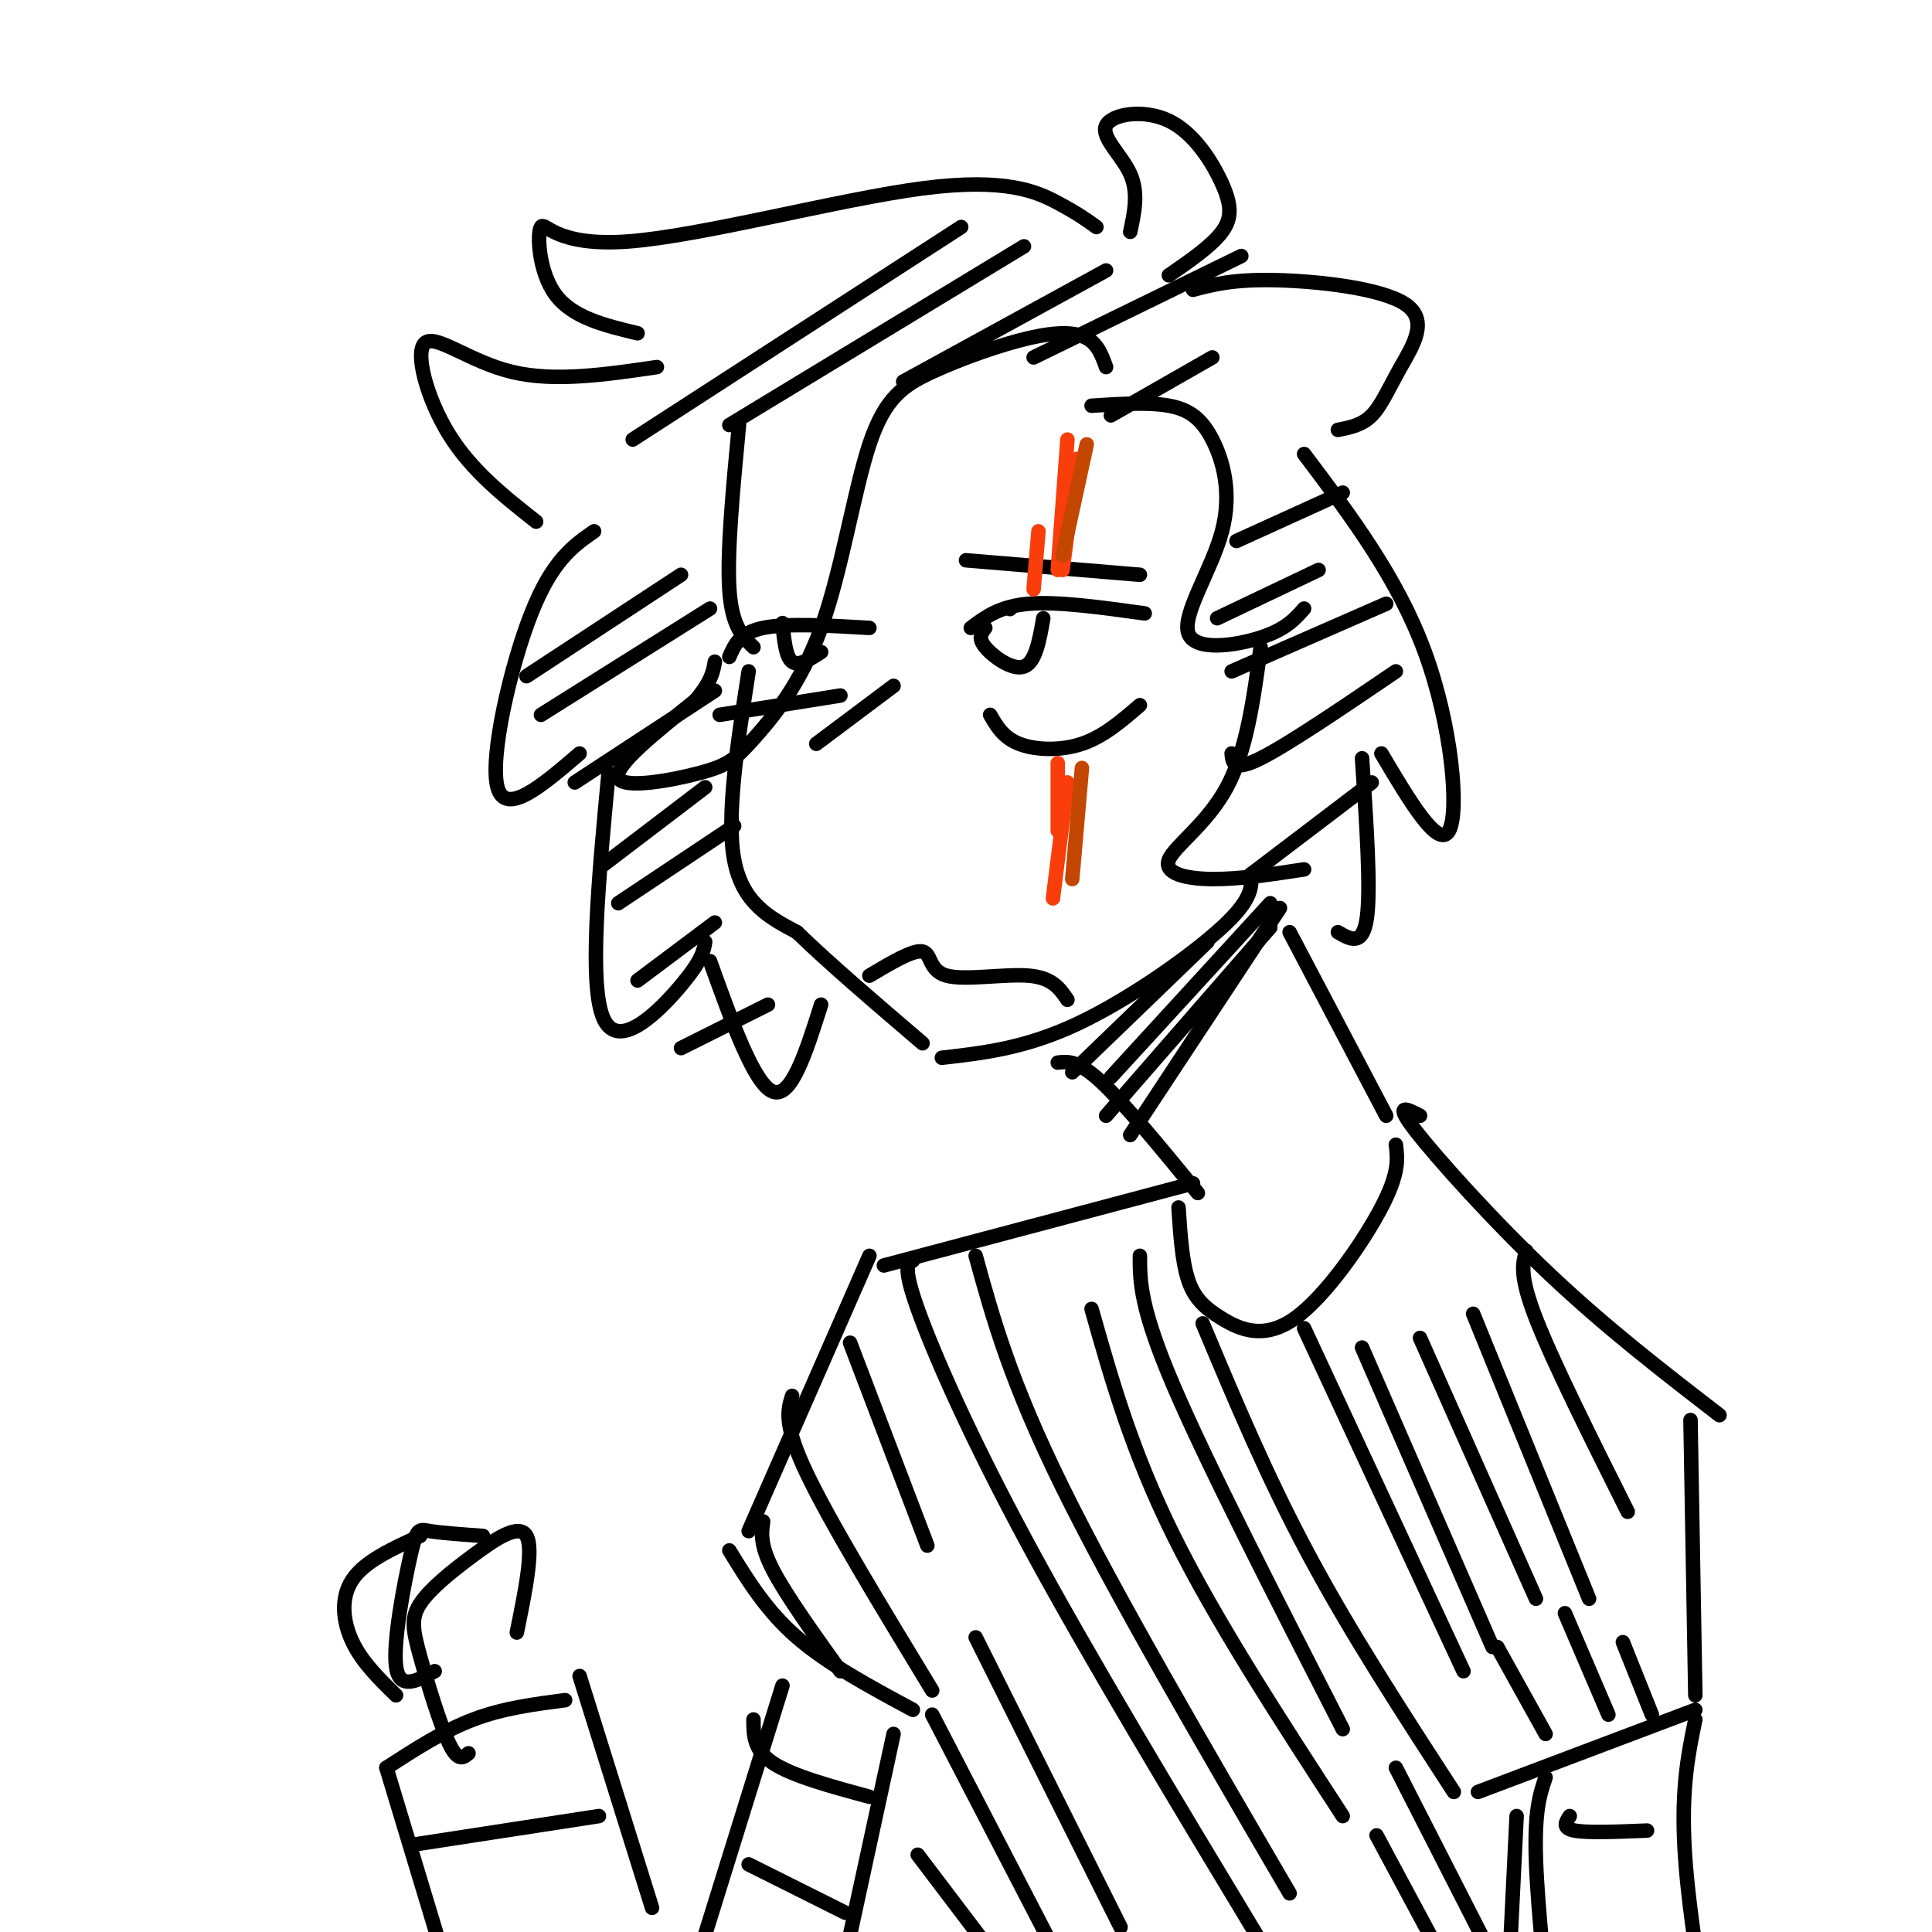 <svg viewBox='0 0 400 400' version='1.1' xmlns='http://www.w3.org/2000/svg' xmlns:xlink='http://www.w3.org/1999/xlink'><g fill='none' stroke='rgb(0,0,0)' stroke-width='3' stroke-linecap='round' stroke-linejoin='round'><path d='M153,88c-1.250,13.167 -2.500,26.333 -2,34c0.500,7.667 2.750,9.833 5,12'/><path d='M155,139c-2.333,15.000 -4.667,30.000 -3,39c1.667,9.000 7.333,12.000 13,15'/><path d='M165,193c6.500,6.333 16.250,14.667 26,23'/><path d='M195,219c8.622,-0.978 17.244,-1.956 28,-7c10.756,-5.044 23.644,-14.156 30,-20c6.356,-5.844 6.178,-8.422 6,-11'/><path d='M219,220c2.083,-0.250 4.167,-0.500 9,4c4.833,4.500 12.417,13.750 20,23'/><path d='M244,250c0.368,5.596 0.737,11.193 2,15c1.263,3.807 3.421,5.825 7,8c3.579,2.175 8.579,4.509 15,0c6.421,-4.509 14.263,-15.860 18,-23c3.737,-7.140 3.368,-10.070 3,-13'/><path d='M267,193c0.000,0.000 20.000,38.000 20,38'/><path d='M247,245c0.000,0.000 -64.000,17.000 -64,17'/><path d='M294,231c-2.756,-1.422 -5.511,-2.844 -1,3c4.511,5.844 16.289,18.956 28,30c11.711,11.044 23.356,20.022 35,29'/><path d='M180,260c0.000,0.000 -25.000,57.000 -25,57'/><path d='M151,321c3.833,6.250 7.667,12.500 14,18c6.333,5.500 15.167,10.250 24,15'/><path d='M350,294c0.000,0.000 1.000,57.000 1,57'/><path d='M351,354c0.000,0.000 -45.000,17.000 -45,17'/><path d='M185,359c0.000,0.000 -13.000,60.000 -13,60'/><path d='M314,376c0.000,0.000 -3.000,61.000 -3,61'/><path d='M162,349c0.000,0.000 -23.000,74.000 -23,74'/><path d='M351,356c-1.583,7.667 -3.167,15.333 -2,30c1.167,14.667 5.083,36.333 9,58'/><path d='M320,368c-1.167,3.417 -2.333,6.833 -2,17c0.333,10.167 2.167,27.083 4,44'/><path d='M97,363c-1.076,0.924 -2.152,1.847 -4,-2c-1.848,-3.847 -4.468,-12.465 -6,-18c-1.532,-5.535 -1.978,-7.989 0,-11c1.978,-3.011 6.379,-6.580 11,-10c4.621,-3.420 9.463,-6.691 11,-4c1.537,2.691 -0.232,11.346 -2,20'/><path d='M100,318c-4.333,-0.310 -8.667,-0.619 -11,-1c-2.333,-0.381 -2.667,-0.833 -4,5c-1.333,5.833 -3.667,17.952 -3,23c0.667,5.048 4.333,3.024 8,1'/><path d='M87,318c-5.711,2.600 -11.422,5.200 -14,9c-2.578,3.800 -2.022,8.800 0,13c2.022,4.200 5.511,7.600 9,11'/><path d='M80,366c5.917,-3.833 11.833,-7.667 18,-10c6.167,-2.333 12.583,-3.167 19,-4'/><path d='M120,347c0.000,0.000 15.000,48.000 15,48'/><path d='M80,366c0.000,0.000 16.000,53.000 16,53'/><path d='M209,126c0.000,0.000 0.100,0.100 0.1,0.1'/><path d='M201,130c3.000,-2.250 6.000,-4.500 12,-5c6.000,-0.500 15.000,0.750 24,2'/><path d='M205,148c1.356,2.356 2.711,4.711 6,6c3.289,1.289 8.511,1.511 13,0c4.489,-1.511 8.244,-4.756 12,-8'/><path d='M204,130c-0.800,1.022 -1.600,2.044 0,4c1.600,1.956 5.600,4.844 8,4c2.400,-0.844 3.200,-5.422 4,-10'/><path d='M229,76c-0.847,-2.375 -1.695,-4.750 -4,-6c-2.305,-1.250 -6.069,-1.374 -12,0c-5.931,1.374 -14.030,4.246 -20,7c-5.970,2.754 -9.811,5.391 -13,15c-3.189,9.609 -5.728,26.191 -10,38c-4.272,11.809 -10.279,18.846 -14,23c-3.721,4.154 -5.156,5.426 -11,7c-5.844,1.574 -16.098,3.450 -17,1c-0.902,-2.450 7.549,-9.225 16,-16'/><path d='M144,145c3.333,-4.000 3.667,-6.000 4,-8'/><path d='M227,47c-1.916,-1.389 -3.832,-2.778 -8,-5c-4.168,-2.222 -10.589,-5.278 -28,-3c-17.411,2.278 -45.811,9.889 -61,11c-15.189,1.111 -17.166,-4.278 -18,-3c-0.834,1.278 -0.524,9.222 3,14c3.524,4.778 10.262,6.389 17,8'/><path d='M136,76c-10.601,1.560 -21.202,3.119 -30,1c-8.798,-2.119 -15.792,-7.917 -18,-6c-2.208,1.917 0.369,11.548 5,19c4.631,7.452 11.315,12.726 18,18'/><path d='M123,110c-4.333,3.022 -8.667,6.044 -13,17c-4.333,10.956 -8.667,29.844 -7,36c1.667,6.156 9.333,-0.422 17,-7'/><path d='M126,160c-2.089,22.111 -4.178,44.222 -1,51c3.178,6.778 11.622,-1.778 16,-7c4.378,-5.222 4.689,-7.111 5,-9'/><path d='M147,199c4.583,12.750 9.167,25.500 13,27c3.833,1.500 6.917,-8.250 10,-18'/><path d='M234,48c0.876,-4.058 1.752,-8.115 0,-12c-1.752,-3.885 -6.132,-7.596 -5,-10c1.132,-2.404 7.778,-3.500 13,-1c5.222,2.500 9.021,8.596 11,13c1.979,4.404 2.137,7.115 0,10c-2.137,2.885 -6.568,5.942 -11,9'/><path d='M247,60c4.134,-1.093 8.268,-2.185 17,-2c8.732,0.185 22.062,1.648 27,5c4.938,3.352 1.483,8.595 -1,13c-2.483,4.405 -3.995,7.973 -6,10c-2.005,2.027 -4.502,2.514 -7,3'/><path d='M270,94c9.689,12.844 19.378,25.689 25,41c5.622,15.311 7.178,33.089 5,37c-2.178,3.911 -8.089,-6.044 -14,-16'/><path d='M282,157c0.917,13.500 1.833,27.000 1,33c-0.833,6.000 -3.417,4.500 -6,3'/><path d='M180,130c-8.583,-0.500 -17.167,-1.000 -22,0c-4.833,1.000 -5.917,3.500 -7,6'/><path d='M149,148c0.000,0.000 25.000,-4.000 25,-4'/><path d='M162,129c0.333,3.500 0.667,7.000 2,8c1.333,1.000 3.667,-0.500 6,-2'/><path d='M185,142c0.000,0.000 -16.000,12.000 -16,12'/><path d='M180,202c4.542,-2.708 9.083,-5.417 11,-5c1.917,0.417 1.208,3.958 5,5c3.792,1.042 12.083,-0.417 17,0c4.917,0.417 6.458,2.708 8,5'/><path d='M200,116c0.000,0.000 36.000,3.000 36,3'/><path d='M226,84c5.889,-0.382 11.778,-0.764 16,0c4.222,0.764 6.778,2.674 9,7c2.222,4.326 4.111,11.067 2,19c-2.111,7.933 -8.222,17.059 -7,21c1.222,3.941 9.778,2.697 15,1c5.222,-1.697 7.111,-3.849 9,-6'/><path d='M261,134c-1.446,10.690 -2.893,21.381 -7,29c-4.107,7.619 -10.875,12.167 -12,15c-1.125,2.833 3.393,3.952 9,4c5.607,0.048 12.304,-0.976 19,-2'/></g>
<g fill='none' stroke='rgb(249,61,11)' stroke-width='3' stroke-linecap='round' stroke-linejoin='round'><path d='M214,122c0.000,0.000 1.000,-12.000 1,-12'/><path d='M219,118c0.000,0.000 2.000,-27.000 2,-27'/><path d='M223,95c0.000,0.000 -3.000,23.000 -3,23'/><path d='M219,158c0.000,0.000 0.000,14.000 0,14'/><path d='M221,162c0.000,0.000 -3.000,24.000 -3,24'/></g>
<g fill='none' stroke='rgb(195,71,1)' stroke-width='3' stroke-linecap='round' stroke-linejoin='round'><path d='M225,92c0.000,0.000 -5.000,23.000 -5,23'/><path d='M224,159c0.000,0.000 -2.000,23.000 -2,23'/></g>
<g fill='none' stroke='rgb(0,0,0)' stroke-width='3' stroke-linecap='round' stroke-linejoin='round'><path d='M234,235c0.000,0.000 31.000,-47.000 31,-47'/><path d='M222,222c0.000,0.000 28.000,-27.000 28,-27'/><path d='M230,223c0.000,0.000 33.000,-36.000 33,-36'/><path d='M229,231c0.000,0.000 34.000,-39.000 34,-39'/><path d='M109,140c0.000,0.000 32.000,-21.000 32,-21'/><path d='M112,148c0.000,0.000 35.000,-22.000 35,-22'/><path d='M119,162c0.000,0.000 29.000,-19.000 29,-19'/><path d='M125,179c0.000,0.000 21.000,-16.000 21,-16'/><path d='M128,187c0.000,0.000 24.000,-16.000 24,-16'/><path d='M132,203c0.000,0.000 16.000,-12.000 16,-12'/><path d='M141,217c0.000,0.000 18.000,-9.000 18,-9'/><path d='M256,112c0.000,0.000 22.000,-10.000 22,-10'/><path d='M252,128c0.000,0.000 21.000,-10.000 21,-10'/><path d='M255,139c0.000,0.000 32.000,-14.000 32,-14'/><path d='M255,156c0.167,1.917 0.333,3.833 6,1c5.667,-2.833 16.833,-10.417 28,-18'/><path d='M259,181c0.000,0.000 25.000,-19.000 25,-19'/><path d='M131,91c0.000,0.000 68.000,-44.000 68,-44'/><path d='M151,88c0.000,0.000 61.000,-37.000 61,-37'/><path d='M187,79c0.000,0.000 42.000,-23.000 42,-23'/><path d='M214,74c0.000,0.000 43.000,-21.000 43,-21'/><path d='M230,86c0.000,0.000 21.000,-12.000 21,-12'/><path d='M158,315c-0.333,2.417 -0.667,4.833 2,10c2.667,5.167 8.333,13.083 14,21'/><path d='M164,289c-0.917,2.917 -1.833,5.833 3,16c4.833,10.167 15.417,27.583 26,45'/><path d='M176,278c0.000,0.000 16.000,42.000 16,42'/><path d='M190,384c0.000,0.000 22.000,29.000 22,29'/><path d='M193,355c0.000,0.000 28.000,54.000 28,54'/><path d='M202,339c0.000,0.000 30.000,60.000 30,60'/><path d='M189,261c-1.067,0.600 -2.133,1.200 1,10c3.133,8.800 10.467,25.800 23,49c12.533,23.200 30.267,52.600 48,82'/><path d='M202,260c3.583,13.000 7.167,26.000 18,48c10.833,22.000 28.917,53.000 47,84'/><path d='M226,271c4.167,14.750 8.333,29.500 17,47c8.667,17.500 21.833,37.750 35,58'/><path d='M236,260c0.000,5.333 0.000,10.667 7,27c7.000,16.333 21.000,43.667 35,71'/><path d='M249,274c6.667,15.917 13.333,31.833 22,48c8.667,16.167 19.333,32.583 30,49'/><path d='M270,275c0.000,0.000 33.000,71.000 33,71'/><path d='M282,279c0.000,0.000 27.000,62.000 27,62'/><path d='M294,277c0.000,0.000 24.000,54.000 24,54'/><path d='M305,272c0.000,0.000 24.000,59.000 24,59'/><path d='M285,380c0.000,0.000 22.000,41.000 22,41'/><path d='M289,366c0.000,0.000 24.000,47.000 24,47'/><path d='M310,341c0.000,0.000 10.000,18.000 10,18'/><path d='M324,334c0.000,0.000 9.000,21.000 9,21'/><path d='M336,340c0.000,0.000 6.000,15.000 6,15'/><path d='M316,259c-0.750,2.500 -1.500,5.000 2,14c3.500,9.000 11.250,24.500 19,40'/><path d='M156,356c0.000,3.167 0.000,6.333 4,9c4.000,2.667 12.000,4.833 20,7'/><path d='M155,386c0.000,0.000 20.000,10.000 20,10'/><path d='M85,382c0.000,0.000 39.000,-6.000 39,-6'/><path d='M325,376c-0.833,1.250 -1.667,2.500 1,3c2.667,0.500 8.833,0.250 15,0'/></g>
</svg>